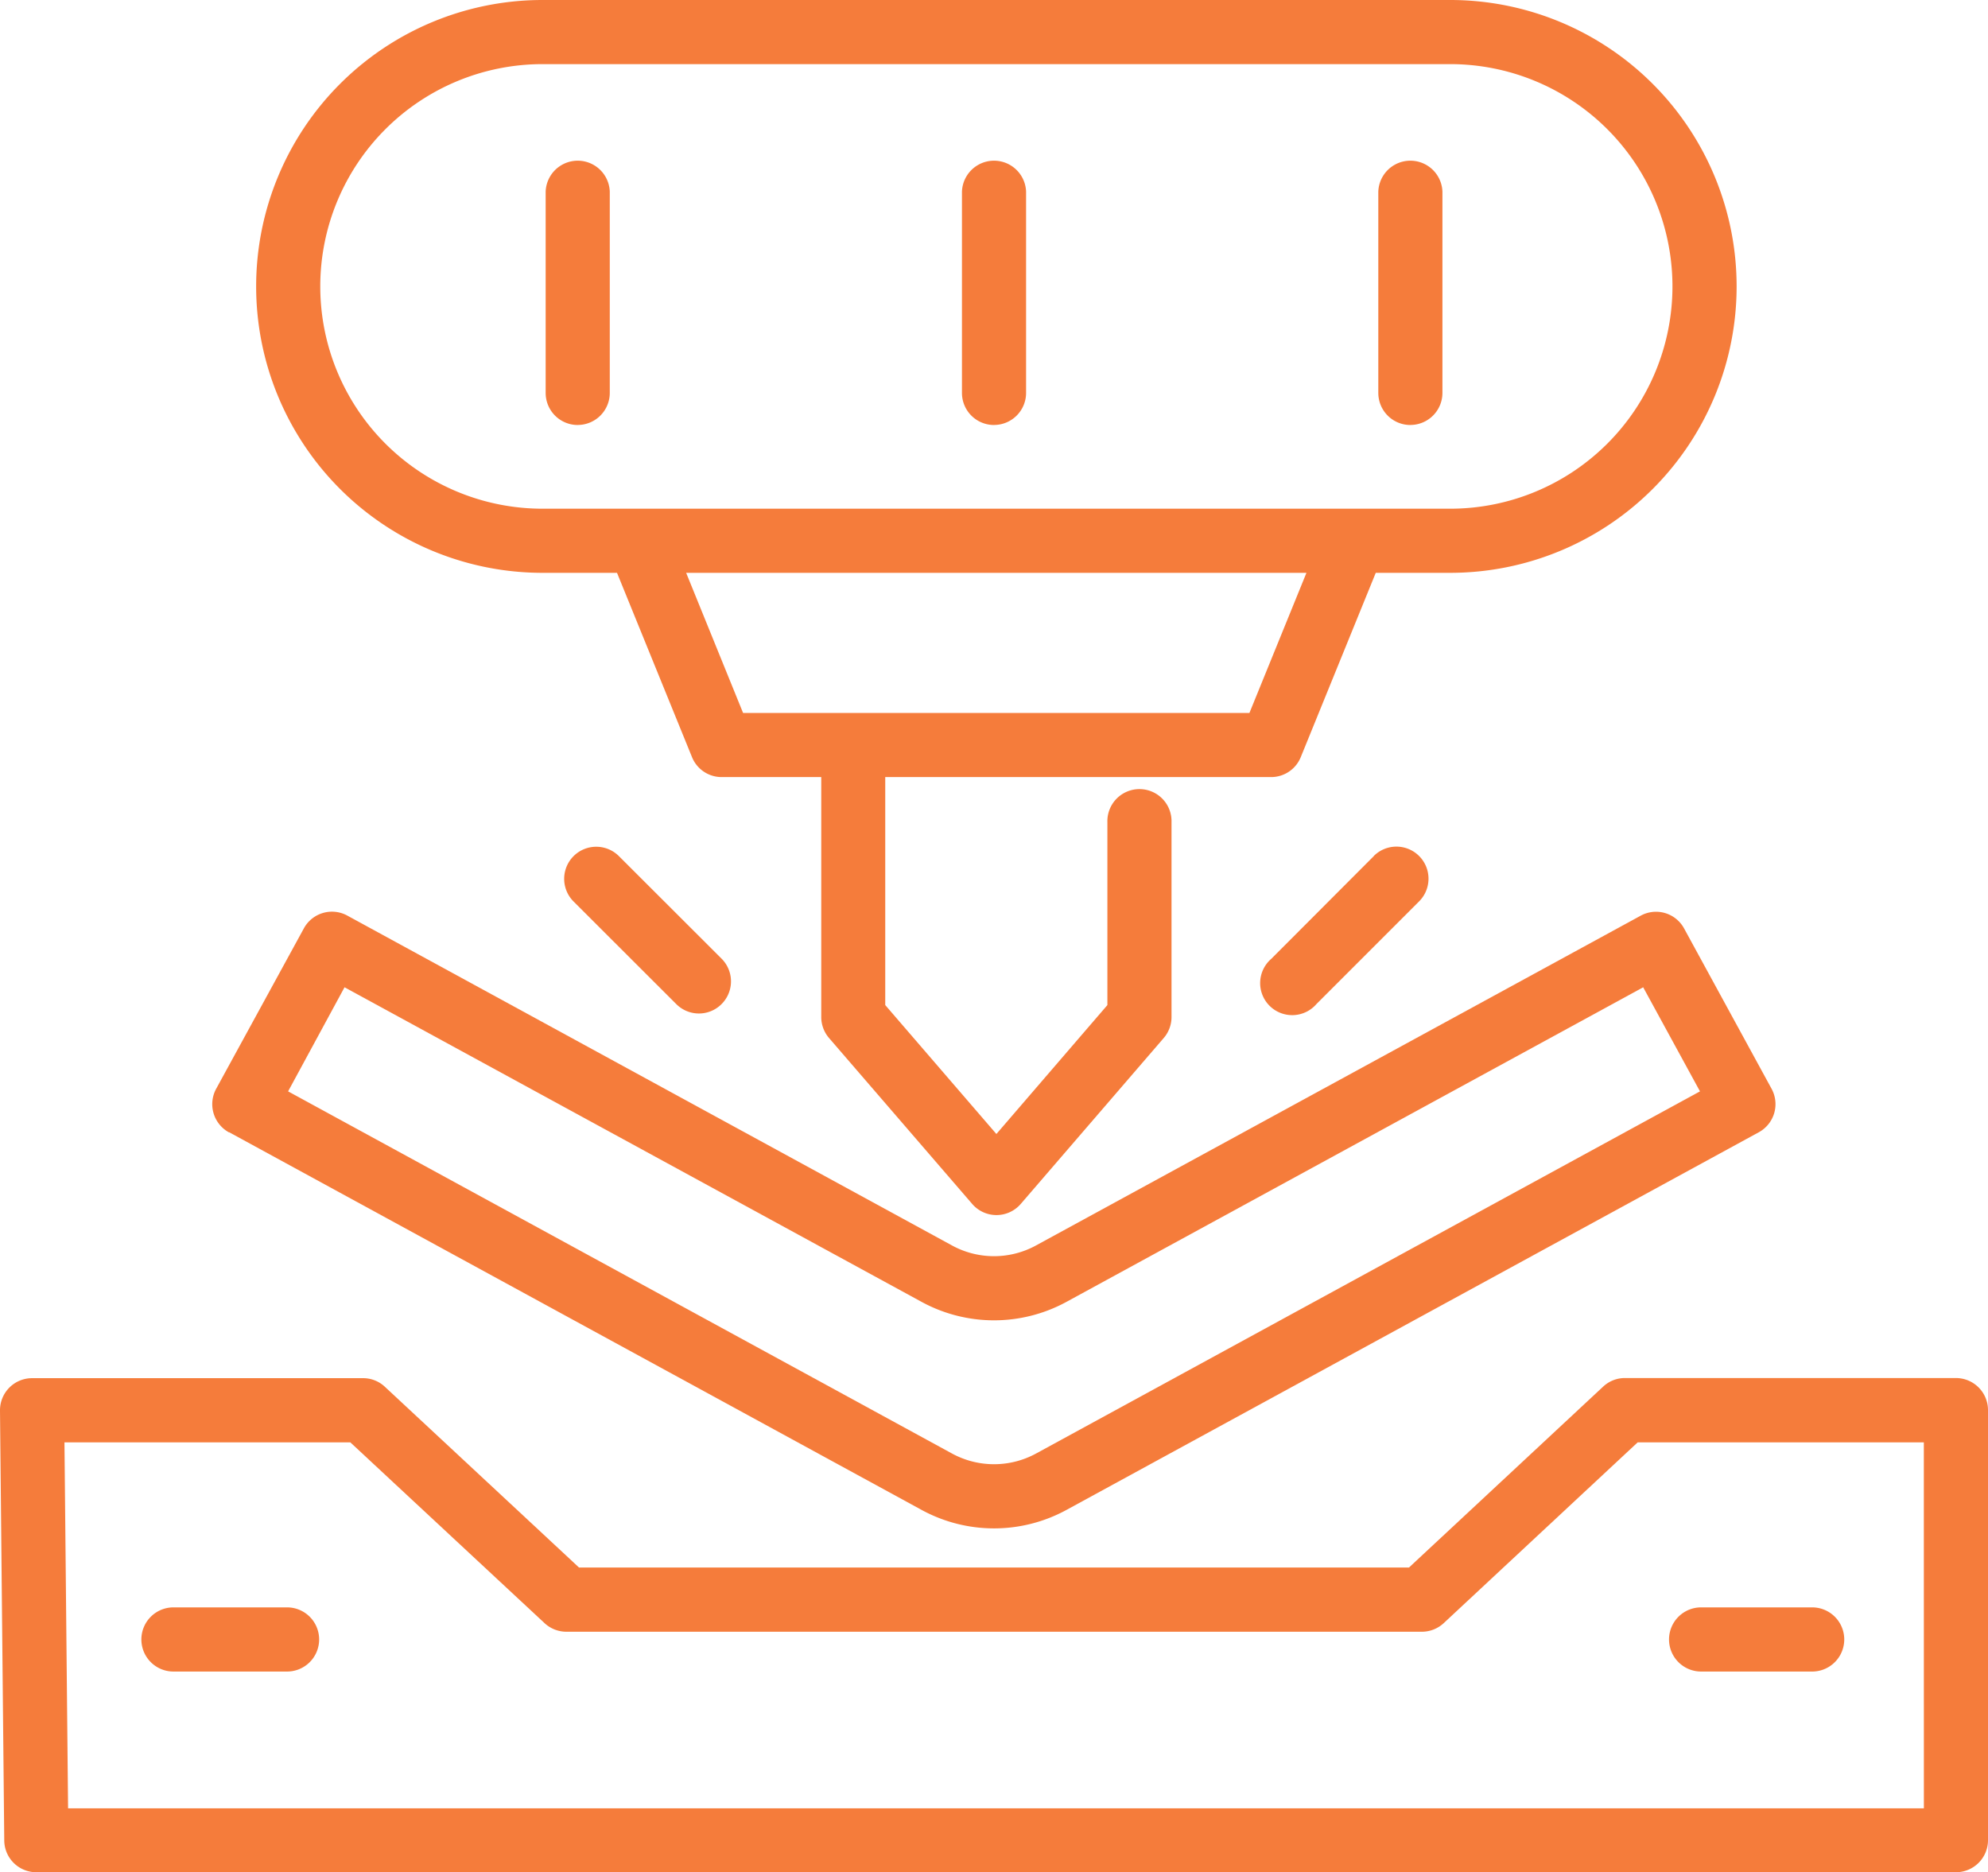 <svg xmlns="http://www.w3.org/2000/svg" xmlns:xlink="http://www.w3.org/1999/xlink" width="46.722" height="44" viewBox="0 0 46.722 44">
  <defs>
    <clipPath id="clip-path">
      <rect id="Rectangle_7879" data-name="Rectangle 7879" width="46.722" height="44" fill="#f57c3b"/>
    </clipPath>
  </defs>
  <g id="Group_1525" data-name="Group 1525" transform="translate(0 0)">
    <g id="Group_1524" data-name="Group 1524" transform="translate(0 0)" clip-path="url(#clip-path)">
      <path id="Path_4788" data-name="Path 4788" d="M45.968,21.488H38.191a.746.746,0,0,0-.512.2l-4.565,4.253H13.608L9.043,21.691a.746.746,0,0,0-.512-.2H.754A.754.754,0,0,0,0,22.249L.1,32.356a.753.753,0,0,0,.754.746H45.968a.754.754,0,0,0,.754-.754V22.242a.754.754,0,0,0-.754-.754M45.215,31.6H1.6L1.515,23H8.234L12.8,27.25a.755.755,0,0,0,.514.2h20.1a.755.755,0,0,0,.514-.2L38.488,23h6.726Z" transform="translate(0 10.897)" fill="#f57c3b"/>
      <path id="Path_4789" data-name="Path 4789" d="M10.725,13.462h1.75l1.762,4.33a.751.751,0,0,0,.7.47h2.338V23.9a.757.757,0,0,0,.182.493l3.365,3.9a.753.753,0,0,0,1.142,0l3.361-3.9a.753.753,0,0,0,.182-.491V19.326a.754.754,0,1,0-1.507,0V23.62L21.391,26.65,18.779,23.62V18.262h9.066a.751.751,0,0,0,.7-.47l1.762-4.33h1.751A6.731,6.731,0,0,0,32.056,0H10.725a6.731,6.731,0,1,0,0,13.462m16.613,3.293h-11.9L14.1,13.462H28.678ZM10.725,1.507H32.056a5.224,5.224,0,0,1,0,10.448H10.725a5.224,5.224,0,1,1,0-10.448" transform="translate(2.026 0)" fill="#f57c3b"/>
      <path id="Path_4790" data-name="Path 4790" d="M3.706,19.4l16.264,8.87a3.556,3.556,0,0,0,3.424,0L39.655,19.4a.753.753,0,0,0,.3-1.023L37.9,14.611a.751.751,0,0,0-1.022-.3L22.672,22.058a2.058,2.058,0,0,1-1.982,0L6.484,14.309a.752.752,0,0,0-1.023.3L3.4,18.379a.756.756,0,0,0,.3,1.023m2.717-3.409L19.97,23.381a3.558,3.558,0,0,0,3.423,0l13.545-7.388,1.335,2.446-15.6,8.509a2.066,2.066,0,0,1-1.982,0l-15.6-8.509Z" transform="translate(1.68 7.209)" fill="#f57c3b"/>
      <path id="Path_4791" data-name="Path 4791" d="M22.308,13.424,19.9,15.837A.753.753,0,1,0,20.961,16.9l2.413-2.413a.753.753,0,0,0-1.066-1.066" transform="translate(9.978 6.696)" fill="#f57c3b"/>
      <path id="Path_4792" data-name="Path 4792" d="M10.084,13.424A.753.753,0,0,0,9.018,14.49L11.431,16.9a.751.751,0,0,0,1.066,0,.754.754,0,0,0,0-1.066Z" transform="translate(4.462 6.696)" fill="#f57c3b"/>
      <path id="Path_4793" data-name="Path 4793" d="M5.592,25.064H2.977a.754.754,0,1,0,0,1.507H5.592a.754.754,0,1,0,0-1.507" transform="translate(1.127 12.711)" fill="#f57c3b"/>
      <path id="Path_4794" data-name="Path 4794" d="M26.8,26.571H29.41a.754.754,0,0,0,0-1.507H26.8a.754.754,0,1,0,0,1.507" transform="translate(13.207 12.711)" fill="#f57c3b"/>
      <path id="Path_4795" data-name="Path 4795" d="M9.262,8.726a.754.754,0,0,0,.754-.754V3.242a.754.754,0,0,0-1.507,0V7.973a.754.754,0,0,0,.754.754" transform="translate(4.315 1.261)" fill="#f57c3b"/>
      <path id="Path_4796" data-name="Path 4796" d="M15.754,8.726a.754.754,0,0,0,.754-.754V3.242a.754.754,0,0,0-1.507,0V7.973a.754.754,0,0,0,.754.754" transform="translate(7.607 1.261)" fill="#f57c3b"/>
      <path id="Path_4797" data-name="Path 4797" d="M22.246,8.726A.754.754,0,0,0,23,7.973V3.242a.754.754,0,0,0-1.507,0V7.973a.754.754,0,0,0,.754.754" transform="translate(10.9 1.261)" fill="#f57c3b"/>
    </g>
  </g>
</svg>
